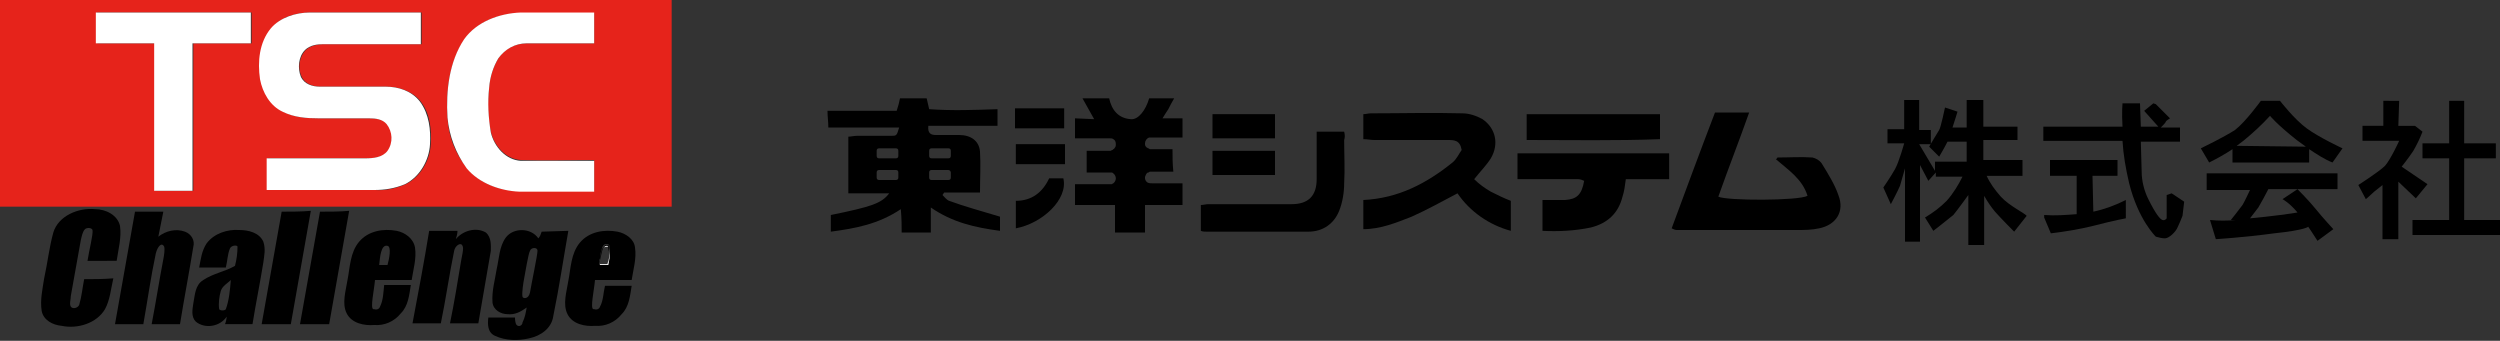 <?xml version="1.0" encoding="utf-8"?>
<!-- Generator: Adobe Illustrator 21.1.0, SVG Export Plug-In . SVG Version: 6.00 Build 0)  -->
<svg version="1.1" id="レイヤー_1" xmlns="http://www.w3.org/2000/svg" xmlns:xlink="http://www.w3.org/1999/xlink" x="0px"
	 y="0px" viewBox="0 0 300 40.9" style="enable-background:new 0 0 300 40.9;" xml:space="preserve" width="300" height="40.9">
<rect x="0" y="0" width="300" height="40.9" fill="#333333" stroke="none"/>
<style type="text/css">
	.st0{fill:#E6231B;}
	.st1{fill:#FFFFFF;}
	.st2{fill:none;}
</style>
<title>名称未設定-1</title>
<path class="st0" d="M0,24.8h80.6V0H0V24.8z M55.7,4.8c1.5-2.2,4.2-3.2,6.8-3.2c2.9,0,5.9,0,8.8,0v3.6c-2.7,0-5.4,0-8.1,0
	c-1.4,0-2.7,0.7-3.4,1.8c-0.6,1-1,2.2-1.1,3.4c-0.2,1.8-0.2,3.6,0.2,5.4c0.4,1.7,1.8,3.3,3.6,3.4c2.9,0.1,5.9,0,8.8,0
	c0,1.2,0,2.5,0,3.7c-3,0-6,0-9,0c-2.3,0-4.8-0.9-6.3-2.8c-1.4-1.7-2.2-3.8-2.3-6C53.5,10.9,53.9,7.5,55.7,4.8z M32.6,3.4
	c1.1-1.4,3-1.9,4.7-1.9c4.4,0,8.9,0,13.3,0c0,1.3,0,2.6,0,3.8c-3.9,0-7.8,0-11.7,0c-0.8,0-1.7,0.2-2.2,0.7c-0.8,0.8-1,2.2-0.5,3.2
	c0.4,0.9,1.4,1.2,2.3,1.2c2.6,0,5.3,0,7.9,0c1.5,0,3.2,0.6,4.1,1.8c1.1,1.4,1.3,3.3,1.2,5.1c-0.1,1.9-1.2,3.9-3,4.8
	c-1.2,0.5-2.4,0.8-3.7,0.7c-4.3,0-8.6,0-12.9,0c0-1.3,0-2.5,0-3.8c3.9,0,7.9,0,11.8,0c1,0,2.1-0.1,2.7-0.9c0.6-1,0.6-2.3-0.1-3.2
	c-0.5-0.6-1.4-0.7-2.1-0.7c-2,0-4,0-6,0c-1.5,0-3.1-0.1-4.4-0.8c-1.5-0.8-2.3-2.3-2.6-3.9C31,7.4,31.3,5.1,32.6,3.4z M11.6,1.5
	c6.2,0,12.4,0,18.6,0c0,1.2,0,2.5,0,3.7c-2.3,0-4.7,0-7,0v17.7h-4.6c0-5.9,0-11.8,0-17.7c-2.3,0-4.6,0-6.9,0
	C11.6,4,11.6,2.8,11.6,1.5z"/>
<path class="st1" d="M18.5,5.2c0,5.9,0,11.8,0,17.7h4.6V5.2c2.3,0,4.7,0,7,0c0-1.2,0-2.5,0-3.7c-6.2,0-12.4,0-18.6,0
	c0,1.2,0,2.5,0,3.7C13.9,5.2,16.2,5.2,18.5,5.2z"/>
<path class="st1" d="M33.9,13.4c1.4,0.7,2.9,0.8,4.4,0.8c2,0,4,0,6,0c0.8,0,1.6,0.1,2.1,0.7c0.7,0.9,0.8,2.2,0.1,3.2
	c-0.6,0.8-1.7,0.9-2.7,0.9c-3.9,0-7.8,0-11.8,0c0,1.3,0,2.5,0,3.8c4.3,0,8.6,0,12.9,0c1.3,0,2.5-0.2,3.7-0.7c1.8-0.9,2.9-2.9,3-4.8
	c0.1-1.7-0.1-3.6-1.2-5.1c-1-1.3-2.6-1.8-4.1-1.8c-2.6,0-5.3,0-7.9,0c-0.9,0-1.9-0.3-2.3-1.2c-0.4-1-0.3-2.4,0.5-3.2
	c0.6-0.6,1.5-0.7,2.2-0.7c3.9,0,7.8,0,11.7,0c0-1.3,0-2.6,0-3.8c-4.4,0-8.9,0-13.3,0c-1.7,0-3.6,0.6-4.7,1.9c-1.4,1.7-1.6,4-1.3,6.1
	C31.5,11.1,32.4,12.7,33.9,13.4z"/>
<path class="st1" d="M56,20.2c1.5,1.8,4,2.7,6.3,2.8c3,0,6,0,9,0c0-1.2,0-2.5,0-3.7c-2.9,0-5.9,0-8.8,0c-1.8-0.1-3.2-1.7-3.6-3.4
	c-0.3-1.8-0.4-3.6-0.2-5.4C58.8,9.2,59.2,8,59.8,7c0.8-1.1,2-1.8,3.4-1.8c2.7,0,5.4,0,8.1,0V1.5c-2.9,0-5.9,0-8.8,0
	c-2.6,0.1-5.3,1.1-6.8,3.2c-1.8,2.7-2.2,6.2-2,9.4C53.9,16.3,54.7,18.4,56,20.2z"/>
<path d="M10.1,33.5c-0.2,1-0.3,2.1-0.6,3.1c-0.2,0.4-0.8,0.5-1,0.2c-0.2-0.3,0-0.9,0-1.3c0.4-2.2,0.8-4.5,1.2-6.7
	c0.1-0.4,0.2-1,0.5-1.3c0.2-0.2,0.8-0.2,0.9,0.1c0.1,0.5-0.4,2.4-0.6,3.7H14c0.2-1.4,0.6-2.8,0.4-4.2c-0.3-1.3-1.7-2-3-2
	c-2-0.2-4.4,0.8-5,2.8c-0.5,1.8-0.7,3.7-1.1,5.5C5.1,34.7,4.8,36,5,37.3c0.2,1.1,1.3,1.7,2.4,1.8c1.9,0.4,4.2-0.3,5.2-2
	c0.6-1.1,0.7-2.4,1-3.7C12.4,33.5,11.2,33.5,10.1,33.5z"/>
<path d="M22.2,27.8c-1.1-0.4-2.3-0.1-3.2,0.6c0.2-1,0.4-2,0.6-3c-1.1,0-2.3,0-3.4,0c-0.8,4.5-1.6,9-2.4,13.5h3.4
	c0.5-2.8,0.9-5.7,1.5-8.5c0.2-0.8,0.7-1.4,1-0.8c0.1,0.3,0,1-0.1,1.5c-0.5,2.6-0.9,5.2-1.4,7.8h3.4c0.5-3.1,1.1-6.2,1.6-9.3
	C23.4,28.9,23,28.1,22.2,27.8z"/>
<path d="M33.8,25.4c-0.8,4.5-1.6,9-2.4,13.5c1.2,0,2.3,0,3.5,0c0.8-4.5,1.6-9,2.4-13.6C36.1,25.4,35,25.4,33.8,25.4z"/>
<path d="M38.4,25.4c-0.8,4.5-1.6,9-2.4,13.5c1.2,0,2.3,0,3.5,0c0.8-4.5,1.6-9,2.4-13.6C40.8,25.4,39.6,25.4,38.4,25.4z"/>
<path d="M31.6,29c-0.5-1.1-1.8-1.4-2.9-1.4c-1.4-0.1-3,0.4-3.9,1.6c-0.6,0.9-0.7,1.9-0.9,2.9c1.1,0,2.1,0,3.2,0
	c0.2-0.8,0.2-1.6,0.5-2.3c0.2-0.4,0.9-0.4,0.9-0.2c0,0.8-0.1,1.5-0.3,2.3c-1.2,0.7-2.6,0.9-3.8,1.7c-1,0.6-1,1.8-1.2,2.8
	c-0.1,0.7-0.3,1.6,0.3,2.2c1.1,0.9,2.9,0.6,3.7-0.6c0,0.2-0.1,0.7-0.2,0.9h3.3c0.4-2.5,0.9-4.9,1.3-7.4C31.7,30.7,31.9,29.9,31.6,29
	z M27.1,37.1c-0.1,0.2-0.7,0.2-0.8,0c-0.1-0.7,0-1.5,0.2-2.2c0.2-0.6,0.8-0.9,1.2-1.3C27.6,34.8,27.5,36,27.1,37.1z"/>
<path d="M45.6,36.8c-0.1,0.3-0.4,0.4-0.7,0.3c0,0,0,0-0.1,0c-0.4-0.1,0.1-2.3,0.2-3.5c1.5,0,2.9,0,4.4,0c0.2-1.3,0.6-2.6,0.4-3.9
	c-0.2-1.1-1.2-1.8-2.2-2c-1.6-0.3-3.4,0-4.5,1.3c-1.1,1.3-1.1,3.1-1.4,4.6c-0.2,1.3-0.7,2.8-0.1,4c0.6,1.2,2.1,1.5,3.3,1.4
	c1.2,0.1,2.4-0.4,3.2-1.4c0.9-0.9,1-2.2,1.2-3.4c-1.1,0-2.1,0-3.2,0C46,35.1,46,36,45.6,36.8z M46.5,29.5c0.5,0.1,0.2,1.6,0,2.3
	c-0.2,0-0.8,0-1,0C45.6,30.9,45.7,29.3,46.5,29.5L46.5,29.5z"/>
<path d="M58.3,27.9c-1.2-0.7-2.8-0.2-3.6,0.8c0.1-0.3,0.2-0.7,0.2-1h-3.4c-0.6,3.7-1.3,7.4-2,11.1h3.4c0.6-2.9,1-5.8,1.6-8.7
	c0.1-0.6,0.8-1.1,1-0.6c0.2,0.3-0.1,1.3-0.2,2c-0.4,2.4-0.8,4.9-1.3,7.3h3.4c0.5-2.9,1-5.8,1.5-8.7C58.9,29.5,59,28.5,58.3,27.9z"/>
<path d="M65,27.8c-0.1,0.3-0.2,0.6-0.4,0.8c-0.9-1.3-3-1.3-3.9-0.1c-0.8,1.1-0.8,2.5-1.1,3.8c-0.2,1.3-0.6,2.6-0.5,4
	c0.1,0.9,1,1.4,1.8,1.4c0.9,0.1,1.6-0.3,2.3-0.8c-0.1,0.6-0.2,1.2-0.5,1.8C62.7,39,62.3,39.3,62,39c-0.2-0.2-0.2-0.8-0.2-0.9
	c-1.1,0-2.2,0-3.2,0c-0.1,0.8-0.1,1.8,0.8,2.2c1.3,0.6,2.8,0.6,4.1,0.3c1.4-0.3,2.7-1.2,2.9-2.7c0.7-3.4,1.2-6.8,1.8-10.2L65,27.8z
	 M63.6,35.1c-0.2,0.9-0.9,0.7-0.9,0.5c-0.1-0.4,0.1-1.7,0.2-2.2c0.1-0.5,0.5-3,0.7-3.3c0.1-0.4,0.9-0.5,0.9,0
	C64.5,30.6,63.8,33.9,63.6,35.1L63.6,35.1z"/>
<path d="M74.1,27.8c-1.6-0.3-3.4,0-4.5,1.3c-1.1,1.3-1.1,3.1-1.4,4.6c-0.2,1.3-0.7,2.8-0.1,4c0.6,1.2,2.1,1.5,3.3,1.4
	c1.2,0.1,2.4-0.4,3.2-1.4c0.9-0.9,1-2.2,1.2-3.4c-1.1,0-2.1,0-3.2,0c-0.2,0.8-0.2,1.8-0.6,2.5c-0.1,0.3-0.4,0.4-0.7,0.3
	c0,0,0,0-0.1,0c-0.4-0.1,0.1-2.3,0.2-3.5c1.5,0,2.9,0,4.4,0c0.2-1.3,0.6-2.6,0.4-3.9C76.1,28.7,75.1,28,74.1,27.8z M72.9,31.8
	c-0.2,0-0.8,0-1,0v-0.1h0c0-0.1,0-0.1,0-0.2l0,0c0-0.1,0-0.3,0.1-0.5c0-0.4,0.1-0.7,0.2-1.1c0.1-0.4,0.3-0.7,0.7-0.6
	c0.3,0,0.3,0.5,0.3,0.9C73.1,30.8,73.1,31.3,72.9,31.8z"/>
<path d="M71.9,31.6L71.9,31.6c0-0.1,0.1-0.3,0.1-0.5C72,31.3,72,31.4,71.9,31.6z"/>
<path d="M72.9,29.4c-0.3-0.1-0.5,0.2-0.7,0.6c0.1-0.1,0.1-0.2,0.2-0.3c0.1-0.1,0.3-0.2,0.4-0.2c0,0,0.1,0,0.1,0.1c0,0,0.1,0,0.1,0
	c0,0.1,0,0.1,0,0.2c0,0.2,0.1,0.3,0,0.5C73.2,29.8,73.2,29.4,72.9,29.4z"/>
<path d="M71.9,31.6c0,0.1,0,0.1,0,0.2h0C71.9,31.7,71.9,31.6,71.9,31.6L71.9,31.6z"/>
<path d="M72,31.1c0-0.4,0.1-0.7,0.2-1.1C72.1,30.4,72,30.7,72,31.1z"/>
<path d="M72.4,29.7c-0.1,0.1-0.2,0.2-0.2,0.3c-0.1,0.4-0.2,0.7-0.2,1.1c0,0.2,0,0.3-0.1,0.5h0C72.1,31,72.2,30.1,72.4,29.7z"/>
<path d="M73.1,29.8c0-0.1,0-0.1,0-0.2c0,0-0.1,0-0.1,0C73.1,29.7,73.1,29.7,73.1,29.8z"/>
<path class="st1" d="M72.9,31.6l0,0.1h-0.9v0.1c0.2,0,0.8,0,1,0c0.1-0.5,0.2-1,0.2-1.6C73.1,30.7,73.1,31.2,72.9,31.6L72.9,31.6z"/>
<path class="st1" d="M73,29.6c0,0-0.1-0.1-0.1-0.1c-0.2,0-0.3,0-0.4,0.2C72.6,29.6,72.8,29.6,73,29.6z"/>
<path class="st2" d="M271,24.9l-1,1.3c2.2-0.2,5.2-0.6,5.7-0.7c-1-1.2-1.8-1.6-1.8-1.6l1.8-1.2h-3.5C271.8,23.5,271.4,24.2,271,24.9
	z"/>
<path class="st2" d="M272.3,13.9c-1,1.1-2,2.1-3.2,3c-0.3,0.2-0.5,0.4-0.8,0.6h8.2c-0.3-0.2-0.7-0.5-1.1-0.8
	C273.1,15,272.3,13.9,272.3,13.9z"/>
<path d="M273.6,12.1h-2.3c0,0-1.8,2.5-3.1,3.5c-1.4,0.9-4.1,2.2-4.1,2.2l1,1.7c1-0.5,1.9-1,2.8-1.6v1.6h9.2v-1.6
	c0.9,0.6,1.8,1.2,2.8,1.6l1.2-1.7c0,0-2.8-1.3-4.3-2.4S273.6,12.1,273.6,12.1z M268.4,17.5c0.3-0.2,0.5-0.4,0.8-0.6
	c1.1-0.9,2.2-1.9,3.2-3c0,0,0.8,1,3.2,2.9c0.4,0.3,0.7,0.5,1.1,0.8L268.4,17.5z"/>
<path d="M264.8,22.8h5.2c0,0-0.7,1.5-0.9,1.8s-1.4,1.8-1.4,1.8h0.6c-1,0.1-2.1,0.1-3.1,0l0.7,2.3c0,0,3.3-0.2,7-0.7
	c3.8-0.4,4.1-0.8,4.1-0.8l-0.6-0.8l0,0c0.6,0.8,1.2,1.7,1.7,2.5l1.9-1.4c0,0-1.3-1.4-2.1-2.4c-0.8-1-2.2-2.4-2.2-2.4l-1.8,1.2
	c0,0,0.8,0.4,1.8,1.6c-0.5,0.1-3.4,0.5-5.7,0.7l1-1.3c0.4-0.7,0.8-1.4,1.2-2.2h8.3v-1.9h-15.7L264.8,22.8z"/>
<path d="M240.1,23.6c-0.7-0.8-1.3-1.6-1.7-2.5h4.3v-1.9h-4.7v-2.4h4.1v-1.6h-4.1V12H236v3.3h-1.7c0.3-0.9,0.6-1.9,0.6-1.9l-1.5-0.5
	c0,0-0.5,2.4-0.7,2.7c-0.2,0.3-1.2,2-1.2,2l1.2,1.2c0,0,0.6-1,1-1.8h2.3v2.4h-3.8v1.1l-1.9-3.2h1.4v-1.7h-1.4V12h-1.8v3.5h-2v1.7h2
	c0,0-0.6,2.2-1.1,3.1c-0.5,0.9-1.4,2.2-1.4,2.2l0.9,2c0,0,0.8-1.5,1.1-2.2c0.2-0.7,0.4-1.4,0.6-2.1V29h1.8v-9.2l1,1.9l0.9-1v0.5h3.2
	c-0.5,1-1.1,2-1.9,2.9c-0.8,0.8-1.6,1.4-2.6,2l1,1.6c0,0,1.8-1.4,2.4-1.9c0.5-0.6,1.8-2.4,1.8-2.4v6h1.9v-5.9
	c0.4,0.7,0.8,1.3,1.3,1.9c0.8,0.9,2.3,2.4,2.3,2.4l1.5-1.9C243,25.6,241.1,24.7,240.1,23.6z"/>
<path d="M251.1,21.1h3v-1.9h-8.1v1.9h3.2v4.6c-1.3,0.1-2.6,0.2-3.9,0.1v0.3l0.8,1.9c1.7-0.2,3.5-0.5,5.1-0.9
	c2.7-0.7,3.9-0.9,3.9-0.9V24c-1.2,0.6-2.5,1.1-3.9,1.4L251.1,21.1z"/>
<path d="M260,23.4c0,0,0,1,0,1.7v1.1c0,0-0.2,0.3-0.5,0.2s-0.8-0.7-1.7-2.5c-0.5-1-0.8-2.2-0.8-3.3l-0.1-3.6h4.7v-1.7h-2.3
	c0.2-0.2,0.6-0.6,0.6-0.7s0.5-0.4,0.5-0.4l-1.7-1.7l-0.3-0.1l-1.1,0.9l1.7,1.9h-2.1l-0.1-2.8h-2.1c0,0-0.1,1.1,0,2.8h-9.5v1.7h9.5
	c0.1,1.7,0.4,3.4,0.8,5.1c1.1,4.4,3.2,6.4,3.2,6.4c0.4,0.1,0.7,0.2,1.1,0.2c0.5,0,1.3-0.8,1.5-1.3c0.2-0.4,0.4-0.9,0.6-1.4l0.2-1.7
	l-1.5-1L260,23.4z"/>
<path d="M218.6,19.6c-0.3-0.4-0.7-0.6-1.1-0.7c-1.4-0.1-2.8,0-4.2,0c-0.1,0.1-0.1,0.2-0.2,0.2c1.5,1.3,3.2,2.4,3.8,4.4
	c-1.1,0.6-9.7,0.6-10.7,0.1c1.2-3.4,2.5-6.7,3.7-10.1h-4.1c-1.8,4.7-3.5,9.3-5.2,13.9c0.2,0.1,0.4,0.2,0.6,0.2c4.8,0,9.6,0,14.4,0
	c0.9,0,1.8,0,2.7-0.2c2-0.4,3.1-2,2.3-4C220.2,22.2,219.4,20.9,218.6,19.6z"/>
<path d="M199.2,16.7v-3h-16v3.1C188.6,16.8,193.9,16.9,199.2,16.7z"/>
<path d="M291.3,22.1l-3.1-2.1c0,0,0.8-1,1.4-1.9c0.4-0.7,0.8-1.5,1.1-2.3l-0.9-0.7h-2l0.1-3H286v3h-2.5v1.8h4.4c0,0-1,2.2-1.7,3
	c-0.7,0.7-3.2,2.3-3.2,2.3l0.9,1.7c0,0,0.7-0.6,1-0.9c0.4-0.3,1-0.8,1-0.8v6.5h1.9v-6.9l2.1,2L291.3,22.1z"/>
<path d="M153,13.7h-7.5v2.9h7.5V13.7z"/>
<path d="M145.5,21h7.5v-2.9h-7.5V21z"/>
<polygon points="295.7,26.4 295.7,19 299.5,19 299.5,17.2 295.7,17.2 295.7,12.1 293.9,12.1 293.9,17.2 290.7,17.2 290.7,19 
	293.9,19 293.9,26.4 289.5,26.4 289.5,28.2 300,28.2 300,26.4 "/>
<path d="M182.1,19.6v1.9h7.3c0.2,0,0.5,0.1,0.7,0.2c-0.3,1.7-0.9,2.2-2.3,2.3c-0.9,0-1.8,0-2.7,0v3.7c1.9,0.1,3.9,0,5.8-0.4
	c2-0.5,3.3-1.7,3.8-3.7c0.2-0.6,0.3-1.3,0.4-2.1h5.2v-3.1h-18.2L182.1,19.6z"/>
<path d="M125.9,21.4c-0.8,1.7-2.1,2.7-4,2.7v3.3c3.2-0.6,6.3-3.5,5.7-6H125.9z"/>
<path d="M121.9,19.7h5.9v-2.4h-5.9V19.7z"/>
<path d="M127.7,13h-5.9v2.4h5.9V13z"/>
<path d="M176.9,21.5c0.8-1,1.5-1.7,2-2.5c1-1.7,0.6-3.6-1-4.7c-0.7-0.4-1.6-0.7-2.4-0.7c-3.7-0.1-7.3,0-11,0c-0.3,0-0.6,0.1-0.9,0.1
	v3c0.5,0,0.9,0.1,1.3,0.1c2.9,0,5.9,0,8.8,0c0.8,0,1.5,0,1.7,1.2c-0.3,0.4-0.6,1.1-1.1,1.5c-3.1,2.5-6.5,4.3-10.7,4.5v3.5
	c2.1,0,4-0.8,5.8-1.5c1.8-0.8,3.6-1.8,5.5-2.8c1.5,2.2,3.8,3.8,6.4,4.5v-3.6c-0.8-0.3-1.6-0.7-2.4-1.1
	C178.2,22.6,177.5,22.1,176.9,21.5z"/>
<path d="M140.2,13.1c0.2-0.4,0.4-0.8,0.7-1.3h-3c-0.4,1.4-1.3,2.6-2.2,2.5c-1.5-0.1-2.3-1.1-2.6-2.5h-3.2l1.4,2.5l-2.3-0.1v2.4h4.2
	c0.1,0,0.3,0,0.4,0.1c0.2,0.1,0.3,0.3,0.3,0.6c0,0.1,0,0.3-0.1,0.4c-0.1,0.1-0.1,0.2-0.2,0.2c0,0-0.1,0.1-0.1,0.1c0,0-0.1,0-0.2,0.1
	c-0.1,0-0.2,0-0.3,0h-2.6v2.6h2.6c0.1,0,0.2,0,0.3,0h0.1c0.1,0,0.2,0.1,0.3,0.2c0.1,0.1,0.2,0.3,0.2,0.5c0,0.2-0.1,0.4-0.2,0.5
	c0,0-0.1,0.1-0.1,0.1c-0.1,0-0.1,0.1-0.2,0.1c-0.1,0-0.1,0-0.2,0H129v2.5h4.8v1.8c0,0.5,0,0.9,0,1.5h3.6v-3.3h4.5V22
	c-1.3,0-2.4,0-3.6,0c-0.2,0-0.4,0-0.6-0.1c-0.3-0.2-0.4-0.6-0.2-0.9c0-0.1,0.1-0.1,0.1-0.2c0,0,0.1-0.1,0.2-0.1
	c0.1,0,0.1-0.1,0.2-0.1c0.1,0,0.1,0,0.2,0h2.6c-0.1-1-0.1-1.8-0.1-2.7h-1.3h-0.6c-0.2,0-0.4,0-0.6,0c-0.1,0-0.1,0-0.2,0
	c-0.1,0-0.1-0.1-0.2-0.1c-0.1,0-0.1-0.1-0.2-0.1c-0.1-0.1-0.2-0.2-0.2-0.4c0,0,0-0.1,0-0.1c0-0.3,0.2-0.6,0.5-0.7c0,0,0.1,0,0.1,0
	c0,0,0.1,0,0.1,0h3.8v-2.3h-2.4C139.8,13.7,140,13.4,140.2,13.1z"/>
<path d="M161.3,15.8h-3.3v5.7c0,2-1,3-3,3c-3.3,0-6.7,0-10,0c-0.3,0-0.6,0.1-0.9,0.1v3.1c0.2,0.1,0.5,0.1,0.7,0.1
	c4.1,0,8.1,0,12.2,0c1.8,0,3.1-1,3.7-2.5c0.4-1,0.6-2.2,0.6-3.3c0.1-1.7,0-3.5,0-5.2C161.4,16.5,161.4,16.2,161.3,15.8z"/>
<path d="M113.9,24.1c-0.3-0.1-0.6-0.5-0.8-0.7l0.2-0.3h4.3c0-1.7,0.1-3.3,0-4.9c-0.1-1.3-1.1-2-2.5-2c-0.9,0-1.8,0-2.8,0
	c-0.6,0-1-0.2-0.9-1.1h8.3v-2c-2.8,0.1-5.5,0.2-8.2,0l-0.3-1.3H108c-0.1,0.5-0.2,0.9-0.4,1.5h-8.3c0,0.7,0.1,1.3,0.1,2h8.5
	c-0.3,1-0.3,1-1,1c-1.4,0-2.8,0-4.1,0c-0.3,0-0.7,0.1-1,0.1v6.8h4.9c-0.9,1.2-2.1,1.6-7,2.6v2c3-0.4,5.7-0.9,8.4-2.7
	c0.1,1.2,0.1,2,0.1,2.8h3.5v-3c2.6,1.8,5.3,2.4,8.3,2.8V26C117.7,25.3,115.8,24.8,113.9,24.1z M113.8,19h-2c-0.2,0-0.3-0.1-0.3-0.3
	v-0.6c0-0.2,0.1-0.3,0.3-0.3h2c0.2,0,0.3,0.1,0.3,0.3v0v0.6C114.1,18.9,114,19,113.8,19z M114.1,20.7v0.6c0,0.2-0.1,0.3-0.3,0.3l0,0
	h-2c-0.2,0-0.3-0.1-0.3-0.3v-0.6c0-0.2,0.1-0.3,0.3-0.3h2C114,20.4,114.1,20.6,114.1,20.7L114.1,20.7z M107.8,18.1v0.6
	c0,0.2-0.1,0.3-0.3,0.3h-2c-0.2,0-0.3-0.1-0.3-0.3v-0.6c0-0.2,0.1-0.3,0.3-0.3l0,0h2C107.7,17.8,107.8,17.9,107.8,18.1z M105.2,20.7
	c0-0.2,0.1-0.3,0.3-0.3l0,0h2c0.2,0,0.3,0.1,0.3,0.3v0.6c0,0.2-0.1,0.3-0.3,0.3h-2c-0.2,0-0.3-0.1-0.3-0.3v0L105.2,20.7z"/>
</svg>
